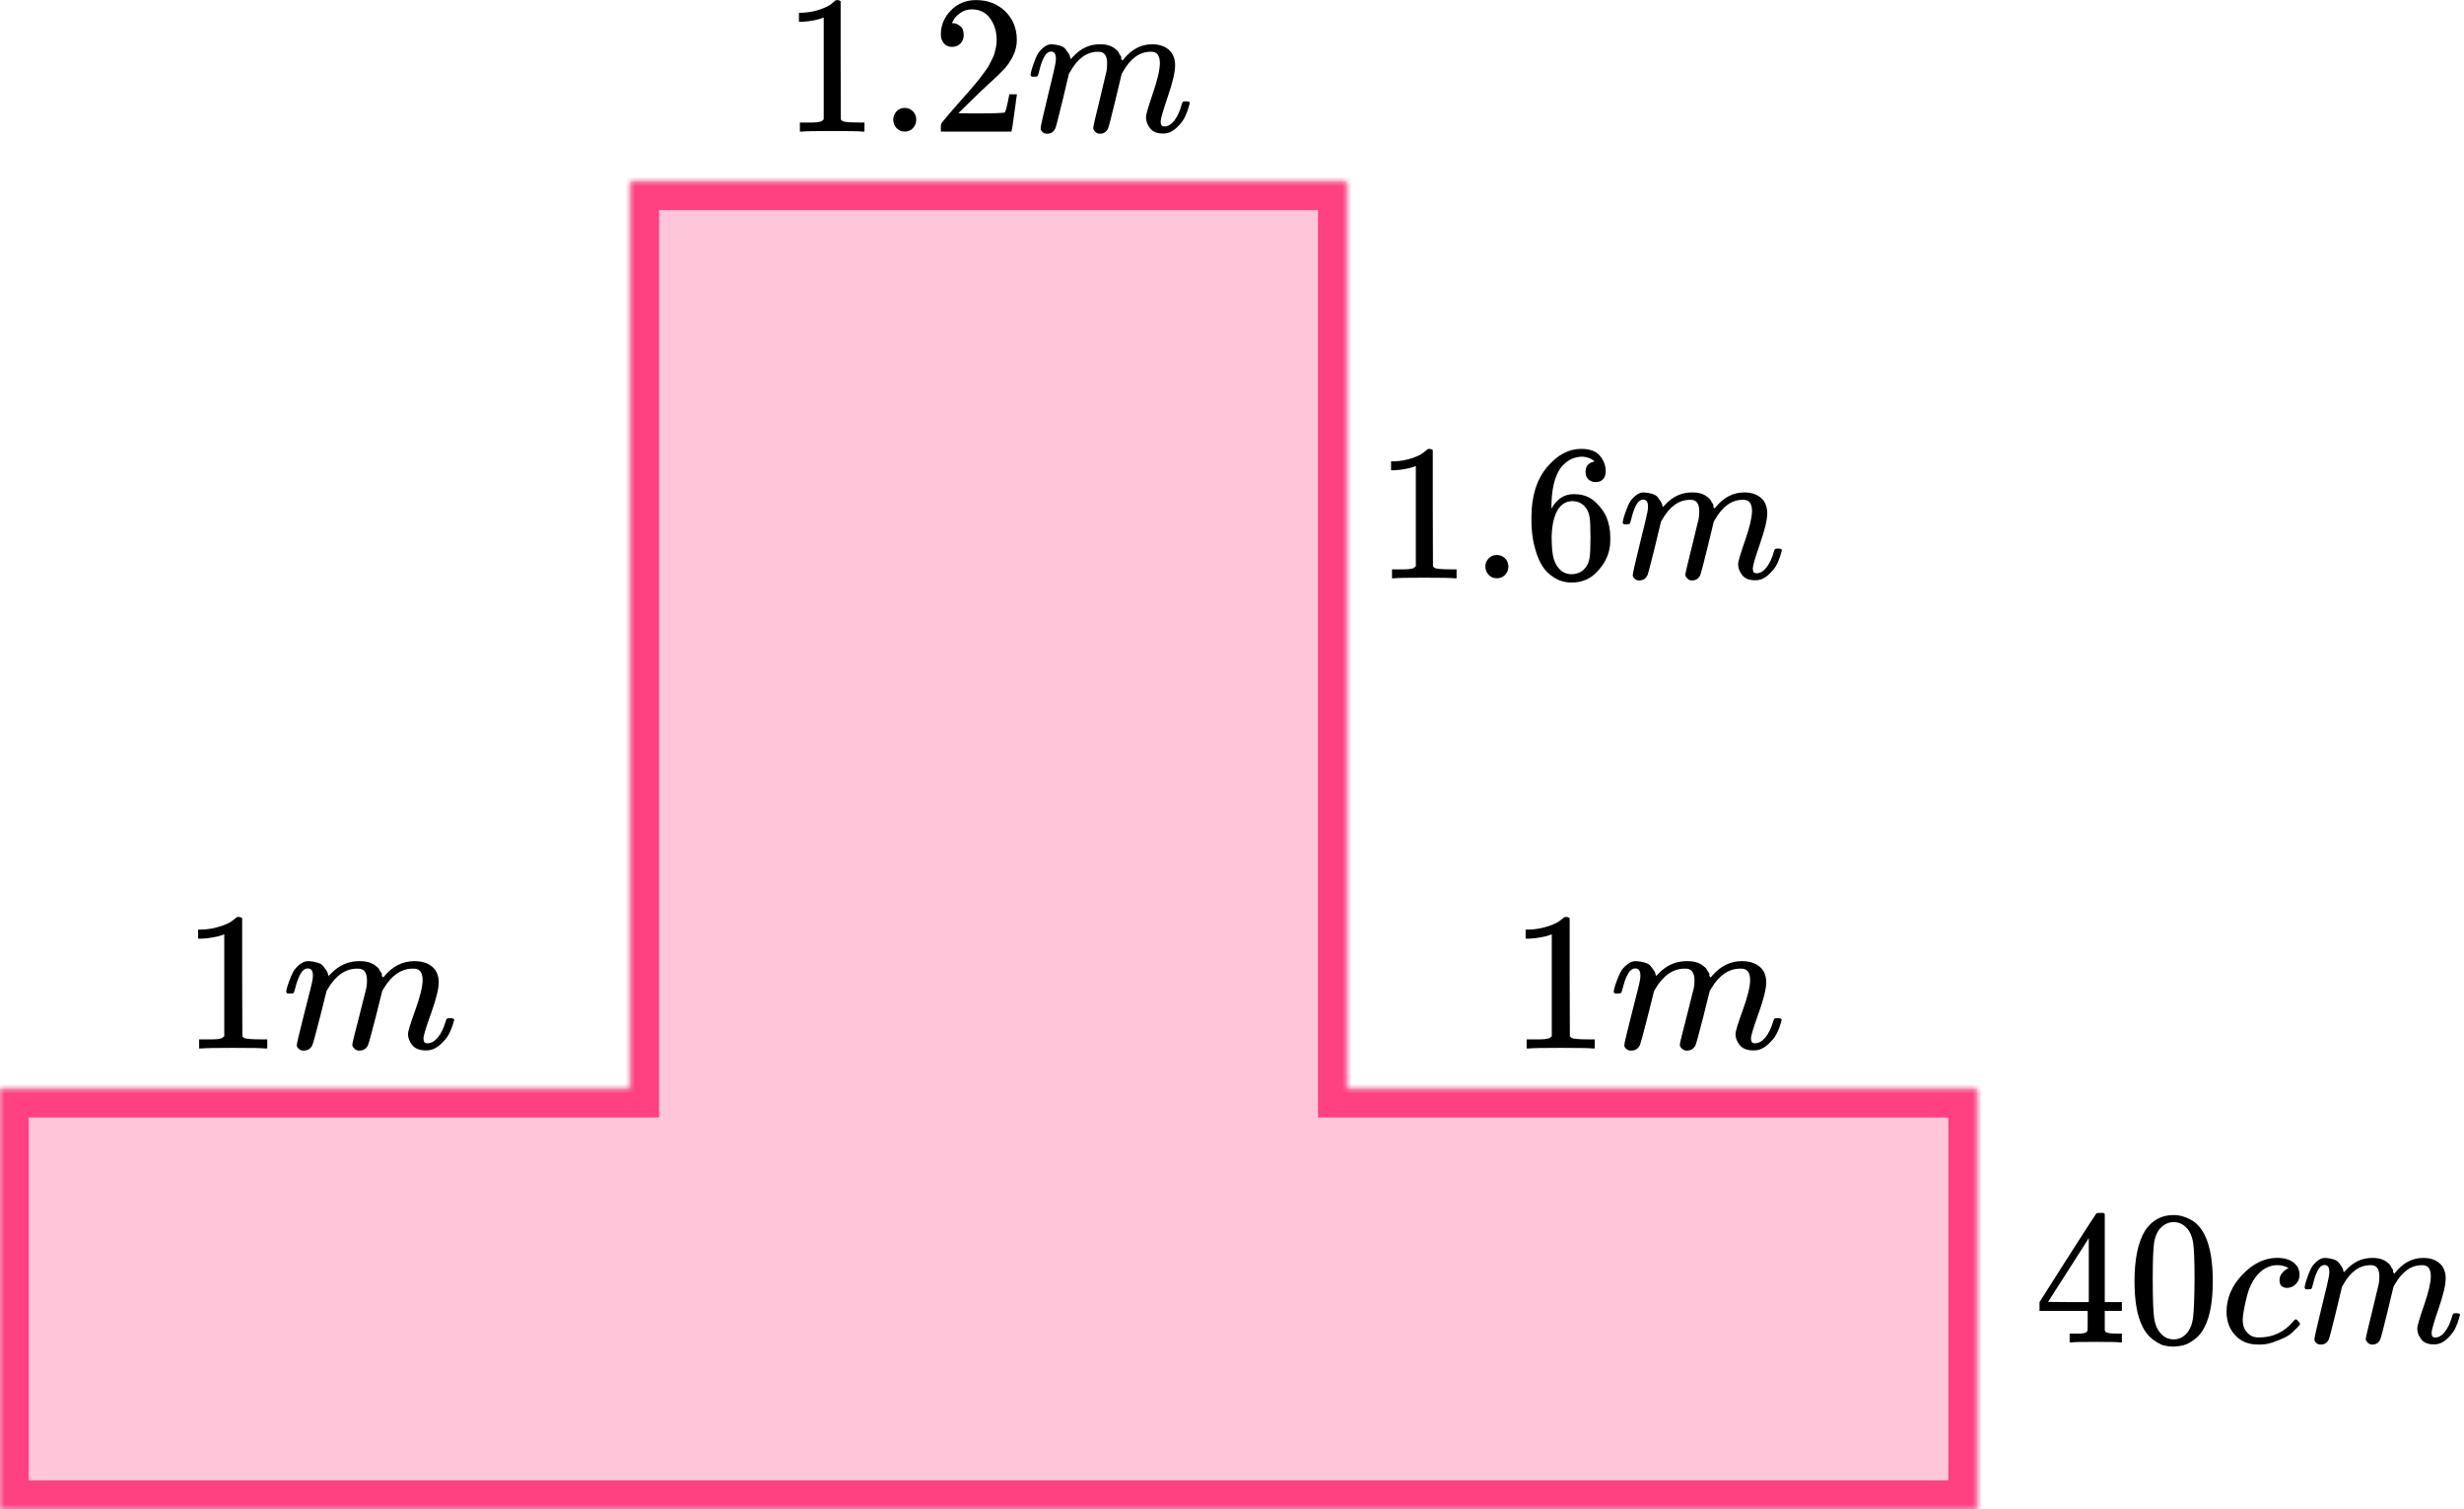 <?xml version="1.0" encoding="UTF-8"?> <svg xmlns="http://www.w3.org/2000/svg" width="258" height="158" viewBox="0 0 258 158" fill="none"><mask id="path-1-inside-1" fill="white"><path fill-rule="evenodd" clip-rule="evenodd" d="M141 19H66V114H0V158H207V114H141V19Z"></path></mask><path fill-rule="evenodd" clip-rule="evenodd" d="M141 19H66V114H0V158H207V114H141V19Z" fill="#FF4081" fill-opacity="0.3"></path><path d="M66 19V16H63V19H66ZM141 19H144V16H141V19ZM66 114V117H69V114H66ZM0 114V111H-3V114H0ZM0 158H-3V161H0V158ZM207 158V161H210V158H207ZM207 114H210V111H207V114ZM141 114H138V117H141V114ZM66 22H141V16H66V22ZM69 114V19H63V114H69ZM0 117H66V111H0V117ZM3 158V114H-3V158H3ZM207 155H0V161H207V155ZM204 114V158H210V114H204ZM141 117H207V111H141V117ZM138 19V114H144V19H138Z" fill="#FF4081" mask="url(#path-1-inside-1)"></path><g clip-path="url(#clip0)"><path d="M86.248 1.829L85.989 1.932C85.803 2.001 85.537 2.07 85.191 2.139C84.845 2.208 84.46 2.256 84.034 2.284H83.655V1.332H84.034C84.659 1.305 85.237 1.202 85.769 1.022C86.301 0.843 86.674 0.678 86.886 0.526C87.099 0.374 87.285 0.223 87.445 0.071C87.471 0.03 87.551 0.009 87.684 0.009C87.804 0.009 87.917 0.051 88.023 0.133V6.315L88.043 12.518C88.136 12.615 88.216 12.677 88.282 12.704C88.349 12.732 88.508 12.759 88.761 12.787C89.014 12.814 89.426 12.828 89.998 12.828H90.516V13.779H90.297C90.017 13.738 88.96 13.717 87.126 13.717C85.317 13.717 84.273 13.738 83.994 13.779H83.755V12.828H84.273C84.566 12.828 84.819 12.828 85.031 12.828C85.244 12.828 85.41 12.821 85.53 12.807C85.65 12.794 85.756 12.773 85.849 12.745C85.942 12.718 85.995 12.704 86.009 12.704C86.022 12.704 86.062 12.67 86.128 12.601C86.195 12.532 86.235 12.504 86.248 12.518V1.829Z" fill="black"></path><path d="M93.527 12.539C93.527 12.208 93.64 11.918 93.866 11.67C94.092 11.422 94.378 11.298 94.724 11.298C95.043 11.298 95.322 11.409 95.562 11.629C95.801 11.85 95.927 12.146 95.941 12.518C95.941 12.863 95.828 13.159 95.602 13.407C95.376 13.655 95.09 13.779 94.744 13.779C94.398 13.779 94.112 13.662 93.886 13.428C93.66 13.194 93.541 12.897 93.527 12.539Z" fill="black"></path><path d="M99.69 4.909C99.331 4.909 99.046 4.785 98.833 4.537C98.62 4.289 98.514 3.986 98.514 3.627C98.514 2.649 98.866 1.801 99.571 1.084C100.275 0.368 101.153 0.009 102.203 0.009C103.413 0.009 104.424 0.395 105.235 1.167C106.046 1.939 106.458 2.938 106.471 4.165C106.471 4.758 106.339 5.323 106.073 5.86C105.807 6.398 105.488 6.867 105.115 7.266C104.743 7.666 104.211 8.176 103.52 8.796C103.041 9.224 102.376 9.858 101.525 10.699L100.349 11.856L101.864 11.877C103.952 11.877 105.062 11.843 105.195 11.774C105.288 11.746 105.448 11.133 105.674 9.934V9.872H106.471V9.934C106.458 9.975 106.372 10.602 106.212 11.815C106.053 13.028 105.953 13.662 105.913 13.717V13.779H98.514V13.386V13.138C98.514 13.042 98.554 12.938 98.633 12.828C98.713 12.718 98.913 12.477 99.232 12.105C99.617 11.664 99.95 11.277 100.229 10.947C100.349 10.809 100.575 10.554 100.907 10.182C101.239 9.81 101.465 9.555 101.585 9.417C101.705 9.279 101.898 9.051 102.163 8.734C102.429 8.417 102.616 8.183 102.722 8.031C102.828 7.88 102.981 7.673 103.181 7.411C103.38 7.149 103.52 6.929 103.599 6.75C103.679 6.57 103.779 6.37 103.899 6.15C104.018 5.929 104.105 5.709 104.158 5.488C104.211 5.268 104.258 5.061 104.298 4.868C104.337 4.675 104.357 4.448 104.357 4.186C104.357 3.317 104.131 2.566 103.679 1.932C103.227 1.298 102.582 0.981 101.745 0.981C101.306 0.981 100.92 1.098 100.588 1.332C100.255 1.567 100.023 1.794 99.89 2.015C99.757 2.235 99.69 2.366 99.69 2.408C99.69 2.421 99.724 2.428 99.79 2.428C100.029 2.428 100.275 2.525 100.528 2.718C100.781 2.911 100.907 3.228 100.907 3.669C100.907 4.013 100.801 4.303 100.588 4.537C100.375 4.772 100.076 4.896 99.69 4.909Z" fill="black"></path><path d="M107.907 7.841C107.921 7.758 107.94 7.648 107.967 7.51C107.994 7.372 108.073 7.11 108.206 6.724C108.339 6.338 108.472 6.014 108.605 5.752C108.738 5.49 108.951 5.235 109.243 4.987C109.536 4.739 109.829 4.622 110.121 4.636C110.414 4.65 110.699 4.698 110.979 4.781C111.258 4.863 111.457 4.987 111.577 5.153C111.697 5.318 111.803 5.47 111.896 5.608C111.989 5.745 112.042 5.876 112.056 6L112.096 6.145C112.096 6.173 112.102 6.186 112.115 6.186L112.335 5.959C113.133 5.077 114.07 4.636 115.147 4.636C115.373 4.636 115.579 4.65 115.765 4.677C115.951 4.705 116.124 4.753 116.284 4.822C116.443 4.891 116.57 4.96 116.663 5.029C116.756 5.098 116.856 5.18 116.962 5.277C117.068 5.373 117.135 5.463 117.161 5.546C117.188 5.628 117.241 5.718 117.321 5.814C117.401 5.911 117.427 5.994 117.401 6.062C117.374 6.131 117.394 6.193 117.461 6.249C117.527 6.304 117.54 6.352 117.5 6.393L117.66 6.186C118.498 5.153 119.488 4.636 120.632 4.636C121.35 4.636 121.928 4.822 122.367 5.194C122.806 5.566 123.032 6.111 123.045 6.827C123.045 7.53 122.792 8.619 122.287 10.094C121.782 11.569 121.529 12.451 121.529 12.741C121.543 12.934 121.576 13.065 121.629 13.134C121.682 13.203 121.782 13.237 121.928 13.237C122.3 13.237 122.646 13.03 122.965 12.617C123.284 12.203 123.544 11.638 123.743 10.921C123.783 10.77 123.823 10.68 123.863 10.652C123.903 10.625 124.009 10.611 124.182 10.611C124.448 10.611 124.581 10.666 124.581 10.777C124.581 10.79 124.554 10.894 124.501 11.087C124.395 11.486 124.248 11.879 124.062 12.265C123.876 12.651 123.57 13.037 123.145 13.423C122.719 13.809 122.261 13.995 121.769 13.981C121.144 13.981 120.692 13.795 120.412 13.423C120.133 13.051 119.993 12.665 119.993 12.265C119.993 12.003 120.233 11.176 120.711 9.784C121.19 8.392 121.436 7.344 121.449 6.641C121.449 5.828 121.157 5.421 120.572 5.421H120.472C119.329 5.421 118.365 6.118 117.58 7.51L117.441 7.758L116.782 10.528C116.344 12.334 116.091 13.306 116.025 13.444C115.852 13.816 115.566 14.002 115.167 14.002C114.994 14.002 114.855 13.954 114.748 13.857C114.642 13.761 114.569 13.678 114.529 13.609C114.489 13.54 114.469 13.471 114.469 13.402C114.469 13.251 114.695 12.265 115.147 10.446L115.865 7.427C115.905 7.22 115.925 6.958 115.925 6.641C115.925 5.828 115.632 5.421 115.047 5.421H114.948C113.804 5.421 112.84 6.118 112.056 7.51L111.916 7.758L111.258 10.528C110.819 12.334 110.566 13.306 110.5 13.444C110.327 13.816 110.041 14.002 109.642 14.002C109.47 14.002 109.33 13.961 109.224 13.878C109.117 13.795 109.044 13.713 109.004 13.63C108.964 13.547 108.951 13.478 108.964 13.423C108.964 13.244 109.217 12.114 109.722 10.032C110.241 7.909 110.5 6.8 110.5 6.703C110.54 6.497 110.56 6.311 110.56 6.145C110.56 5.649 110.394 5.401 110.061 5.401C109.769 5.401 109.523 5.594 109.323 5.98C109.124 6.366 108.971 6.786 108.865 7.241C108.758 7.696 108.678 7.944 108.625 7.985C108.599 8.013 108.492 8.027 108.306 8.027H108.027C107.947 7.944 107.907 7.882 107.907 7.841Z" fill="black"></path></g><path d="M148.248 48.79L147.989 48.892C147.803 48.96 147.537 49.027 147.191 49.095C146.845 49.163 146.46 49.211 146.034 49.238H145.655V48.302H146.034C146.659 48.275 147.238 48.173 147.769 47.997C148.301 47.82 148.674 47.658 148.886 47.508C149.099 47.359 149.285 47.21 149.445 47.061C149.471 47.02 149.551 47 149.684 47C149.804 47 149.917 47.041 150.023 47.122V53.205L150.043 59.308C150.136 59.403 150.216 59.464 150.282 59.491C150.349 59.518 150.508 59.545 150.761 59.572C151.014 59.599 151.426 59.613 151.998 59.613H152.516V60.549H152.297C152.018 60.508 150.96 60.488 149.126 60.488C147.317 60.488 146.274 60.508 145.994 60.549H145.755V59.613H146.274C146.566 59.613 146.819 59.613 147.031 59.613C147.244 59.613 147.41 59.606 147.53 59.593C147.65 59.579 147.756 59.559 147.849 59.532C147.942 59.505 147.995 59.491 148.009 59.491C148.022 59.491 148.062 59.457 148.128 59.389C148.195 59.321 148.235 59.294 148.248 59.308V48.79Z" fill="black"></path><path d="M155.527 59.328C155.527 59.003 155.64 58.718 155.866 58.474C156.092 58.23 156.378 58.108 156.724 58.108C157.043 58.108 157.322 58.216 157.562 58.433C157.801 58.65 157.927 58.942 157.941 59.308C157.941 59.647 157.828 59.938 157.602 60.183C157.376 60.427 157.09 60.549 156.744 60.549C156.398 60.549 156.112 60.434 155.886 60.203C155.66 59.972 155.541 59.681 155.527 59.328Z" fill="black"></path><path d="M160.354 54.181C160.354 51.97 160.892 50.221 161.969 48.932C163.046 47.644 164.243 46.999 165.559 46.999C166.477 46.999 167.135 47.244 167.534 47.732C167.933 48.22 168.132 48.763 168.132 49.359C168.132 49.699 168.039 49.97 167.853 50.173C167.667 50.377 167.407 50.478 167.075 50.478C166.769 50.478 166.517 50.383 166.317 50.194C166.118 50.004 166.018 49.739 166.018 49.4C166.018 48.803 166.33 48.444 166.955 48.322C166.663 48.023 166.251 47.854 165.719 47.813C164.775 47.813 163.997 48.22 163.385 49.034C162.76 49.929 162.448 51.299 162.448 53.143L162.468 53.225C162.534 53.143 162.588 53.055 162.627 52.96C163.173 52.147 163.884 51.74 164.761 51.74H164.841C165.453 51.74 165.991 51.868 166.457 52.126C166.776 52.316 167.095 52.587 167.414 52.94C167.733 53.293 167.992 53.679 168.192 54.099C168.471 54.764 168.611 55.49 168.611 56.276V56.642C168.611 56.955 168.578 57.246 168.511 57.517C168.365 58.318 167.939 59.097 167.235 59.857C166.53 60.616 165.639 60.996 164.562 60.996C164.19 60.996 163.831 60.942 163.485 60.833C163.139 60.725 162.767 60.521 162.368 60.223C161.969 59.925 161.63 59.525 161.351 59.023C161.072 58.521 160.832 57.863 160.633 57.049C160.434 56.236 160.34 55.279 160.354 54.181ZM164.642 52.472C164.243 52.472 163.897 52.587 163.605 52.818C163.312 53.048 163.086 53.354 162.927 53.733C162.767 54.113 162.654 54.5 162.588 54.893C162.521 55.286 162.481 55.707 162.468 56.154C162.468 57.28 162.548 58.087 162.707 58.575C162.867 59.063 163.119 59.457 163.465 59.755C163.784 59.999 164.137 60.121 164.522 60.121C165.2 60.121 165.719 59.864 166.078 59.348C166.251 59.104 166.37 58.799 166.437 58.433C166.503 58.067 166.537 57.355 166.537 56.297C166.537 55.212 166.503 54.486 166.437 54.12C166.37 53.754 166.251 53.449 166.078 53.204C165.719 52.716 165.24 52.472 164.642 52.472Z" fill="black"></path><path d="M169.907 54.713C169.921 54.632 169.94 54.523 169.967 54.387C169.994 54.252 170.073 53.994 170.206 53.614C170.339 53.235 170.472 52.916 170.605 52.658C170.738 52.401 170.951 52.15 171.243 51.906C171.536 51.661 171.829 51.546 172.121 51.56C172.414 51.573 172.699 51.621 172.979 51.702C173.258 51.783 173.457 51.906 173.577 52.068C173.697 52.231 173.803 52.38 173.896 52.516C173.989 52.651 174.042 52.78 174.056 52.902L174.096 53.045C174.096 53.072 174.102 53.085 174.115 53.085L174.335 52.862C175.133 51.994 176.07 51.56 177.147 51.56C177.373 51.56 177.579 51.573 177.765 51.6C177.951 51.627 178.124 51.675 178.284 51.743C178.443 51.81 178.57 51.878 178.663 51.946C178.756 52.014 178.856 52.095 178.962 52.19C179.068 52.285 179.135 52.373 179.161 52.455C179.188 52.536 179.241 52.624 179.321 52.719C179.401 52.814 179.427 52.896 179.401 52.963C179.374 53.031 179.394 53.092 179.461 53.147C179.527 53.201 179.54 53.248 179.5 53.289L179.66 53.085C180.498 52.068 181.488 51.56 182.632 51.56C183.35 51.56 183.928 51.743 184.367 52.109C184.806 52.475 185.032 53.011 185.045 53.716C185.045 54.408 184.792 55.479 184.287 56.93C183.782 58.382 183.529 59.25 183.529 59.534C183.543 59.724 183.576 59.853 183.629 59.921C183.682 59.989 183.782 60.023 183.928 60.023C184.3 60.023 184.646 59.819 184.965 59.412C185.284 59.005 185.544 58.449 185.743 57.744C185.783 57.595 185.823 57.507 185.863 57.48C185.903 57.453 186.009 57.439 186.182 57.439C186.448 57.439 186.581 57.493 186.581 57.602C186.581 57.615 186.554 57.717 186.501 57.907C186.395 58.3 186.248 58.687 186.062 59.066C185.876 59.446 185.57 59.826 185.145 60.206C184.719 60.586 184.261 60.769 183.769 60.755C183.144 60.755 182.692 60.572 182.412 60.206C182.133 59.84 181.993 59.46 181.993 59.066C181.993 58.809 182.233 57.995 182.711 56.625C183.19 55.255 183.436 54.225 183.449 53.533C183.449 52.733 183.157 52.333 182.572 52.333H182.472C181.329 52.333 180.365 53.018 179.58 54.387L179.441 54.632L178.782 57.358C178.344 59.134 178.091 60.09 178.025 60.226C177.852 60.592 177.566 60.775 177.167 60.775C176.994 60.775 176.855 60.728 176.748 60.633C176.642 60.538 176.569 60.457 176.529 60.389C176.489 60.321 176.469 60.253 176.469 60.185C176.469 60.036 176.695 59.066 177.147 57.276L177.865 54.306C177.905 54.103 177.925 53.845 177.925 53.533C177.925 52.733 177.632 52.333 177.047 52.333H176.948C175.804 52.333 174.84 53.018 174.056 54.387L173.916 54.632L173.258 57.358C172.819 59.134 172.566 60.09 172.5 60.226C172.327 60.592 172.041 60.775 171.642 60.775C171.47 60.775 171.33 60.735 171.224 60.653C171.117 60.572 171.044 60.491 171.004 60.409C170.964 60.328 170.951 60.26 170.964 60.206C170.964 60.029 171.217 58.917 171.722 56.869C172.241 54.781 172.5 53.689 172.5 53.594C172.54 53.391 172.56 53.208 172.56 53.045C172.56 52.556 172.394 52.312 172.061 52.312C171.769 52.312 171.523 52.502 171.323 52.882C171.124 53.262 170.971 53.675 170.865 54.123C170.758 54.571 170.678 54.815 170.625 54.855C170.599 54.883 170.492 54.896 170.306 54.896H170.027C169.947 54.815 169.907 54.754 169.907 54.713Z" fill="black"></path><g clip-path="url(#clip1)"><path d="M162.483 97.828L162.209 97.931C162.013 98 161.732 98.069 161.368 98.138C161.003 98.207 160.596 98.255 160.147 98.283H159.747V97.332H160.147C160.806 97.304 161.417 97.201 161.978 97.021C162.539 96.842 162.932 96.677 163.156 96.525C163.381 96.373 163.577 96.222 163.746 96.07C163.774 96.029 163.858 96.008 163.998 96.008C164.124 96.008 164.244 96.049 164.356 96.132V102.315L164.377 108.518C164.475 108.614 164.559 108.677 164.63 108.704C164.7 108.732 164.868 108.759 165.135 108.787C165.401 108.814 165.836 108.828 166.439 108.828H166.987V109.779H166.755C166.46 109.738 165.345 109.717 163.409 109.717C161.501 109.717 160.399 109.738 160.105 109.779H159.852V108.828H160.399C160.708 108.828 160.975 108.828 161.199 108.828C161.424 108.828 161.599 108.821 161.725 108.807C161.852 108.794 161.964 108.773 162.062 108.745C162.16 108.718 162.216 108.704 162.23 108.704C162.244 108.704 162.286 108.67 162.357 108.601C162.427 108.532 162.469 108.504 162.483 108.518V97.828Z" fill="black"></path><path d="M168.965 103.84C168.979 103.757 169 103.647 169.028 103.509C169.056 103.371 169.14 103.109 169.281 102.724C169.421 102.338 169.561 102.014 169.701 101.752C169.842 101.49 170.066 101.235 170.375 100.987C170.684 100.738 170.992 100.621 171.301 100.635C171.609 100.649 171.911 100.697 172.206 100.78C172.5 100.863 172.711 100.987 172.837 101.152C172.963 101.317 173.076 101.469 173.174 101.607C173.272 101.745 173.328 101.876 173.342 102L173.384 102.145C173.384 102.172 173.391 102.186 173.405 102.186L173.637 101.958C174.479 101.076 175.468 100.635 176.604 100.635C176.843 100.635 177.06 100.649 177.257 100.676C177.453 100.704 177.635 100.752 177.804 100.821C177.972 100.89 178.105 100.959 178.204 101.028C178.302 101.097 178.407 101.18 178.519 101.276C178.632 101.373 178.702 101.462 178.73 101.545C178.758 101.628 178.814 101.717 178.898 101.814C178.982 101.91 179.01 101.993 178.982 102.062C178.954 102.131 178.975 102.193 179.045 102.248C179.116 102.303 179.13 102.351 179.087 102.393L179.256 102.186C180.14 101.152 181.185 100.635 182.392 100.635C183.149 100.635 183.759 100.821 184.222 101.193C184.685 101.566 184.924 102.11 184.938 102.827C184.938 103.53 184.671 104.619 184.138 106.094C183.605 107.569 183.339 108.451 183.339 108.741C183.353 108.934 183.388 109.065 183.444 109.134C183.5 109.202 183.605 109.237 183.759 109.237C184.152 109.237 184.517 109.03 184.854 108.617C185.191 108.203 185.464 107.638 185.675 106.921C185.717 106.769 185.759 106.68 185.801 106.652C185.843 106.625 185.955 106.611 186.138 106.611C186.418 106.611 186.558 106.666 186.558 106.776C186.558 106.79 186.53 106.893 186.474 107.086C186.362 107.486 186.208 107.879 186.011 108.265C185.815 108.651 185.492 109.037 185.043 109.423C184.594 109.809 184.11 109.995 183.591 109.981C182.932 109.981 182.455 109.795 182.16 109.423C181.865 109.051 181.718 108.665 181.718 108.265C181.718 108.003 181.971 107.176 182.476 105.784C182.981 104.391 183.24 103.344 183.254 102.641C183.254 101.827 182.946 101.421 182.328 101.421H182.223C181.017 101.421 179.999 102.117 179.172 103.509L179.024 103.757L178.33 106.528C177.867 108.334 177.6 109.306 177.53 109.444C177.348 109.816 177.046 110.002 176.625 110.002C176.443 110.002 176.296 109.954 176.183 109.857C176.071 109.761 175.994 109.678 175.952 109.609C175.91 109.54 175.889 109.471 175.889 109.402C175.889 109.251 176.127 108.265 176.604 106.445L177.362 103.427C177.404 103.22 177.425 102.958 177.425 102.641C177.425 101.827 177.116 101.421 176.499 101.421H176.394C175.187 101.421 174.17 102.117 173.342 103.509L173.195 103.757L172.5 106.528C172.037 108.334 171.771 109.306 171.701 109.444C171.518 109.816 171.217 110.002 170.796 110.002C170.613 110.002 170.466 109.961 170.354 109.878C170.242 109.795 170.164 109.712 170.122 109.63C170.08 109.547 170.066 109.478 170.08 109.423C170.08 109.244 170.347 108.113 170.88 106.032C171.427 103.909 171.701 102.799 171.701 102.703C171.743 102.496 171.764 102.31 171.764 102.145C171.764 101.648 171.588 101.4 171.238 101.4C170.929 101.4 170.669 101.593 170.459 101.979C170.249 102.365 170.087 102.786 169.975 103.24C169.863 103.695 169.779 103.943 169.722 103.985C169.694 104.012 169.582 104.026 169.386 104.026H169.091C169.007 103.943 168.965 103.881 168.965 103.84Z" fill="black"></path></g><g clip-path="url(#clip2)"><path d="M23.483 97.828L23.209 97.931C23.013 98 22.732 98.069 22.367 98.138C22.003 98.207 21.596 98.255 21.147 98.283H20.747V97.332H21.147C21.806 97.304 22.417 97.201 22.978 97.021C23.539 96.842 23.932 96.677 24.156 96.525C24.381 96.373 24.577 96.222 24.746 96.07C24.774 96.029 24.858 96.008 24.998 96.008C25.124 96.008 25.244 96.049 25.356 96.132V102.315L25.377 108.518C25.475 108.614 25.559 108.677 25.63 108.704C25.7 108.732 25.868 108.759 26.135 108.787C26.401 108.814 26.836 108.828 27.439 108.828H27.986V109.779H27.755C27.46 109.738 26.345 109.717 24.409 109.717C22.501 109.717 21.399 109.738 21.105 109.779H20.852V108.828H21.399C21.708 108.828 21.975 108.828 22.199 108.828C22.424 108.828 22.599 108.821 22.725 108.807C22.852 108.794 22.964 108.773 23.062 108.745C23.16 108.718 23.216 108.704 23.23 108.704C23.244 108.704 23.287 108.67 23.357 108.601C23.427 108.532 23.469 108.504 23.483 108.518V97.828Z" fill="black"></path><path d="M29.965 103.84C29.979 103.757 30 103.647 30.028 103.509C30.056 103.371 30.14 103.109 30.28 102.724C30.421 102.338 30.561 102.014 30.701 101.752C30.842 101.49 31.066 101.235 31.375 100.987C31.683 100.738 31.992 100.621 32.301 100.635C32.609 100.649 32.911 100.697 33.206 100.78C33.5 100.863 33.711 100.987 33.837 101.152C33.963 101.317 34.076 101.469 34.174 101.607C34.272 101.745 34.328 101.876 34.342 102L34.384 102.145C34.384 102.172 34.391 102.186 34.405 102.186L34.637 101.958C35.479 101.076 36.468 100.635 37.604 100.635C37.843 100.635 38.06 100.649 38.257 100.676C38.453 100.704 38.635 100.752 38.804 100.821C38.972 100.89 39.105 100.959 39.204 101.028C39.302 101.097 39.407 101.18 39.519 101.276C39.632 101.373 39.702 101.462 39.73 101.545C39.758 101.628 39.814 101.717 39.898 101.814C39.982 101.91 40.01 101.993 39.982 102.062C39.954 102.131 39.975 102.193 40.045 102.248C40.115 102.303 40.13 102.351 40.087 102.393L40.256 102.186C41.14 101.152 42.185 100.635 43.392 100.635C44.149 100.635 44.76 100.821 45.222 101.193C45.685 101.566 45.924 102.11 45.938 102.827C45.938 103.53 45.671 104.619 45.138 106.094C44.605 107.569 44.339 108.451 44.339 108.741C44.353 108.934 44.388 109.065 44.444 109.134C44.5 109.202 44.605 109.237 44.76 109.237C45.152 109.237 45.517 109.03 45.854 108.617C46.191 108.203 46.464 107.638 46.675 106.921C46.717 106.769 46.759 106.68 46.801 106.652C46.843 106.625 46.955 106.611 47.138 106.611C47.418 106.611 47.559 106.666 47.559 106.776C47.559 106.79 47.53 106.893 47.474 107.086C47.362 107.486 47.208 107.879 47.011 108.265C46.815 108.651 46.492 109.037 46.043 109.423C45.594 109.809 45.11 109.995 44.591 109.981C43.932 109.981 43.455 109.795 43.16 109.423C42.865 109.051 42.718 108.665 42.718 108.265C42.718 108.003 42.971 107.176 43.476 105.784C43.981 104.391 44.24 103.344 44.254 102.641C44.254 101.827 43.946 101.421 43.328 101.421H43.223C42.017 101.421 40.999 102.117 40.172 103.509L40.024 103.757L39.33 106.528C38.867 108.334 38.6 109.306 38.53 109.444C38.348 109.816 38.046 110.002 37.625 110.002C37.443 110.002 37.295 109.954 37.183 109.857C37.071 109.761 36.994 109.678 36.952 109.609C36.91 109.54 36.889 109.471 36.889 109.402C36.889 109.251 37.127 108.265 37.604 106.445L38.362 103.427C38.404 103.22 38.425 102.958 38.425 102.641C38.425 101.827 38.116 101.421 37.499 101.421H37.394C36.187 101.421 35.17 102.117 34.342 103.509L34.195 103.757L33.5 106.528C33.037 108.334 32.771 109.306 32.701 109.444C32.518 109.816 32.217 110.002 31.796 110.002C31.613 110.002 31.466 109.961 31.354 109.878C31.242 109.795 31.164 109.712 31.122 109.63C31.08 109.547 31.066 109.478 31.08 109.423C31.08 109.244 31.347 108.113 31.88 106.032C32.427 103.909 32.701 102.799 32.701 102.703C32.743 102.496 32.764 102.31 32.764 102.145C32.764 101.648 32.589 101.4 32.238 101.4C31.929 101.4 31.669 101.593 31.459 101.979C31.249 102.365 31.087 102.786 30.975 103.24C30.863 103.695 30.779 103.943 30.723 103.985C30.694 104.012 30.582 104.026 30.386 104.026H30.091C30.007 103.943 29.965 103.881 29.965 103.84Z" fill="black"></path></g><g clip-path="url(#clip3)"><path d="M222.001 140.559C221.768 140.519 220.931 140.499 219.49 140.499C217.985 140.499 217.116 140.519 216.882 140.559H216.707V139.637H217.31C217.57 139.637 217.745 139.637 217.836 139.637C217.927 139.637 218.037 139.624 218.167 139.597C218.297 139.571 218.387 139.537 218.439 139.497C218.491 139.457 218.537 139.404 218.576 139.337C218.589 139.31 218.595 138.95 218.595 138.255V137.254H213.554V136.333L216.493 131.706C218.478 128.608 219.484 127.053 219.51 127.039C219.536 127.013 219.672 126.999 219.919 126.999H220.269L220.386 127.119V136.333H222.177V137.254H220.386V138.275C220.386 138.823 220.386 139.143 220.386 139.237C220.386 139.33 220.425 139.41 220.503 139.477C220.606 139.571 220.976 139.624 221.612 139.637H222.177V140.559H222.001ZM218.712 136.333V129.643L214.449 136.313L216.571 136.333H218.712Z" fill="black"></path><path d="M224.609 128.843C225.336 127.761 226.329 127.22 227.588 127.22C228.21 127.22 228.833 127.394 229.456 127.741C230.079 128.088 230.585 128.702 230.974 129.584C231.455 130.692 231.695 132.214 231.695 134.15C231.695 136.22 231.416 137.802 230.858 138.897C230.598 139.458 230.241 139.905 229.787 140.239C229.333 140.573 228.937 140.78 228.6 140.86C228.262 140.94 227.931 140.987 227.607 141C227.27 141 226.932 140.96 226.595 140.88C226.258 140.8 225.862 140.586 225.408 140.239C224.953 139.892 224.597 139.444 224.337 138.897C223.779 137.802 223.5 136.22 223.5 134.15C223.5 131.827 223.87 130.058 224.609 128.843ZM228.989 128.602C228.6 128.175 228.139 127.961 227.607 127.961C227.062 127.961 226.595 128.175 226.206 128.602C225.881 128.949 225.667 129.43 225.563 130.044C225.459 130.659 225.408 131.94 225.408 133.89C225.408 136 225.459 137.388 225.563 138.056C225.667 138.723 225.901 139.251 226.264 139.638C226.627 140.039 227.075 140.239 227.607 140.239C228.126 140.239 228.567 140.039 228.931 139.638C229.307 139.237 229.541 138.677 229.631 137.956C229.722 137.235 229.774 135.879 229.787 133.89C229.787 131.954 229.735 130.679 229.631 130.064C229.528 129.45 229.313 128.963 228.989 128.602Z" fill="black"></path><path d="M233.135 137.373C233.135 135.918 233.693 134.609 234.809 133.447C235.925 132.286 237.132 131.705 238.429 131.705C239.156 131.705 239.727 131.865 240.142 132.186C240.557 132.506 240.771 132.927 240.784 133.447C240.784 133.835 240.661 134.162 240.415 134.429C240.168 134.696 239.857 134.836 239.48 134.849C239.234 134.849 239.039 134.783 238.896 134.649C238.754 134.516 238.682 134.315 238.682 134.048C238.682 133.781 238.754 133.554 238.896 133.367C239.039 133.18 239.182 133.04 239.325 132.947C239.467 132.853 239.558 132.813 239.597 132.827H239.617C239.617 132.8 239.578 132.76 239.5 132.706C239.422 132.653 239.286 132.6 239.091 132.546C238.896 132.493 238.676 132.466 238.429 132.466C238.04 132.466 237.67 132.559 237.32 132.746C237.047 132.867 236.768 133.074 236.483 133.367C235.912 133.955 235.496 134.783 235.237 135.851C234.977 136.919 234.841 137.693 234.828 138.174C234.828 138.788 234.997 139.249 235.334 139.556C235.62 139.877 235.996 140.037 236.463 140.037H236.541C237.994 140.037 239.195 139.469 240.142 138.334C240.259 138.201 240.337 138.134 240.376 138.134C240.428 138.134 240.512 138.194 240.629 138.314C240.745 138.435 240.81 138.528 240.823 138.595C240.836 138.662 240.778 138.762 240.648 138.895C240.518 139.029 240.33 139.216 240.084 139.456C239.837 139.696 239.545 139.897 239.208 140.057C238.87 140.217 238.455 140.384 237.962 140.558C237.469 140.731 236.95 140.805 236.405 140.778C235.432 140.778 234.647 140.457 234.05 139.816C233.453 139.176 233.148 138.361 233.135 137.373Z" fill="black"></path><path d="M241.311 134.815C241.324 134.735 241.343 134.628 241.369 134.494C241.395 134.361 241.473 134.107 241.603 133.733C241.732 133.359 241.862 133.045 241.992 132.792C242.122 132.538 242.329 132.291 242.615 132.051C242.9 131.81 243.186 131.697 243.471 131.71C243.757 131.724 244.036 131.77 244.308 131.85C244.581 131.931 244.775 132.051 244.892 132.211C245.009 132.371 245.113 132.518 245.203 132.652C245.294 132.785 245.346 132.912 245.359 133.032L245.398 133.172C245.398 133.199 245.405 133.212 245.418 133.212L245.632 132.992C246.41 132.138 247.325 131.71 248.376 131.71C248.597 131.71 248.798 131.724 248.98 131.75C249.161 131.777 249.33 131.824 249.486 131.89C249.641 131.957 249.765 132.024 249.856 132.091C249.946 132.158 250.044 132.238 250.148 132.331C250.251 132.425 250.316 132.511 250.342 132.592C250.368 132.672 250.42 132.758 250.498 132.852C250.576 132.945 250.602 133.025 250.576 133.092C250.55 133.159 250.569 133.219 250.634 133.272C250.699 133.326 250.712 133.373 250.673 133.413L250.829 133.212C251.646 132.211 252.613 131.71 253.729 131.71C254.43 131.71 254.994 131.89 255.422 132.251C255.851 132.612 256.071 133.139 256.084 133.833C256.084 134.514 255.838 135.569 255.345 136.998C254.852 138.427 254.605 139.281 254.605 139.561C254.618 139.748 254.65 139.875 254.702 139.942C254.754 140.009 254.852 140.042 254.994 140.042C255.358 140.042 255.695 139.842 256.006 139.441C256.318 139.041 256.571 138.493 256.766 137.799C256.804 137.652 256.843 137.565 256.882 137.539C256.921 137.512 257.025 137.499 257.194 137.499C257.453 137.499 257.583 137.552 257.583 137.659C257.583 137.672 257.557 137.772 257.505 137.959C257.401 138.346 257.259 138.727 257.077 139.101C256.895 139.475 256.597 139.849 256.182 140.222C255.766 140.596 255.319 140.777 254.839 140.763C254.229 140.763 253.787 140.583 253.515 140.222C253.242 139.862 253.106 139.488 253.106 139.101C253.106 138.847 253.34 138.046 253.807 136.697C254.274 135.349 254.514 134.334 254.527 133.653C254.527 132.865 254.242 132.471 253.671 132.471H253.573C252.457 132.471 251.517 133.146 250.751 134.494L250.615 134.735L249.972 137.418C249.544 139.168 249.298 140.109 249.233 140.242C249.064 140.603 248.785 140.783 248.396 140.783C248.227 140.783 248.091 140.736 247.987 140.643C247.883 140.55 247.812 140.469 247.773 140.403C247.734 140.336 247.714 140.269 247.714 140.202C247.714 140.055 247.935 139.101 248.376 137.338L249.077 134.414C249.116 134.214 249.135 133.96 249.135 133.653C249.135 132.865 248.85 132.471 248.279 132.471H248.182C247.066 132.471 246.125 133.146 245.359 134.494L245.223 134.735L244.581 137.418C244.152 139.168 243.906 140.109 243.841 140.242C243.672 140.603 243.393 140.783 243.004 140.783C242.835 140.783 242.699 140.743 242.595 140.663C242.491 140.583 242.42 140.503 242.381 140.423C242.342 140.343 242.329 140.276 242.342 140.222C242.342 140.049 242.589 138.954 243.082 136.938C243.588 134.881 243.841 133.807 243.841 133.713C243.88 133.513 243.899 133.333 243.899 133.172C243.899 132.692 243.737 132.451 243.413 132.451C243.127 132.451 242.887 132.638 242.693 133.012C242.498 133.386 242.349 133.793 242.245 134.234C242.141 134.674 242.063 134.915 242.011 134.955C241.985 134.982 241.882 134.995 241.7 134.995H241.427C241.349 134.915 241.311 134.855 241.311 134.815Z" fill="black"></path></g><defs><clipPath id="clip0"><rect width="43" height="14" fill="white" transform="translate(82)"></rect></clipPath><clipPath id="clip1"><rect width="29" height="14" fill="white" transform="translate(158 96)"></rect></clipPath><clipPath id="clip2"><rect width="29" height="14" fill="white" transform="translate(19 96)"></rect></clipPath><clipPath id="clip3"><rect width="45" height="14" fill="white" transform="translate(213 127)"></rect></clipPath></defs></svg> 